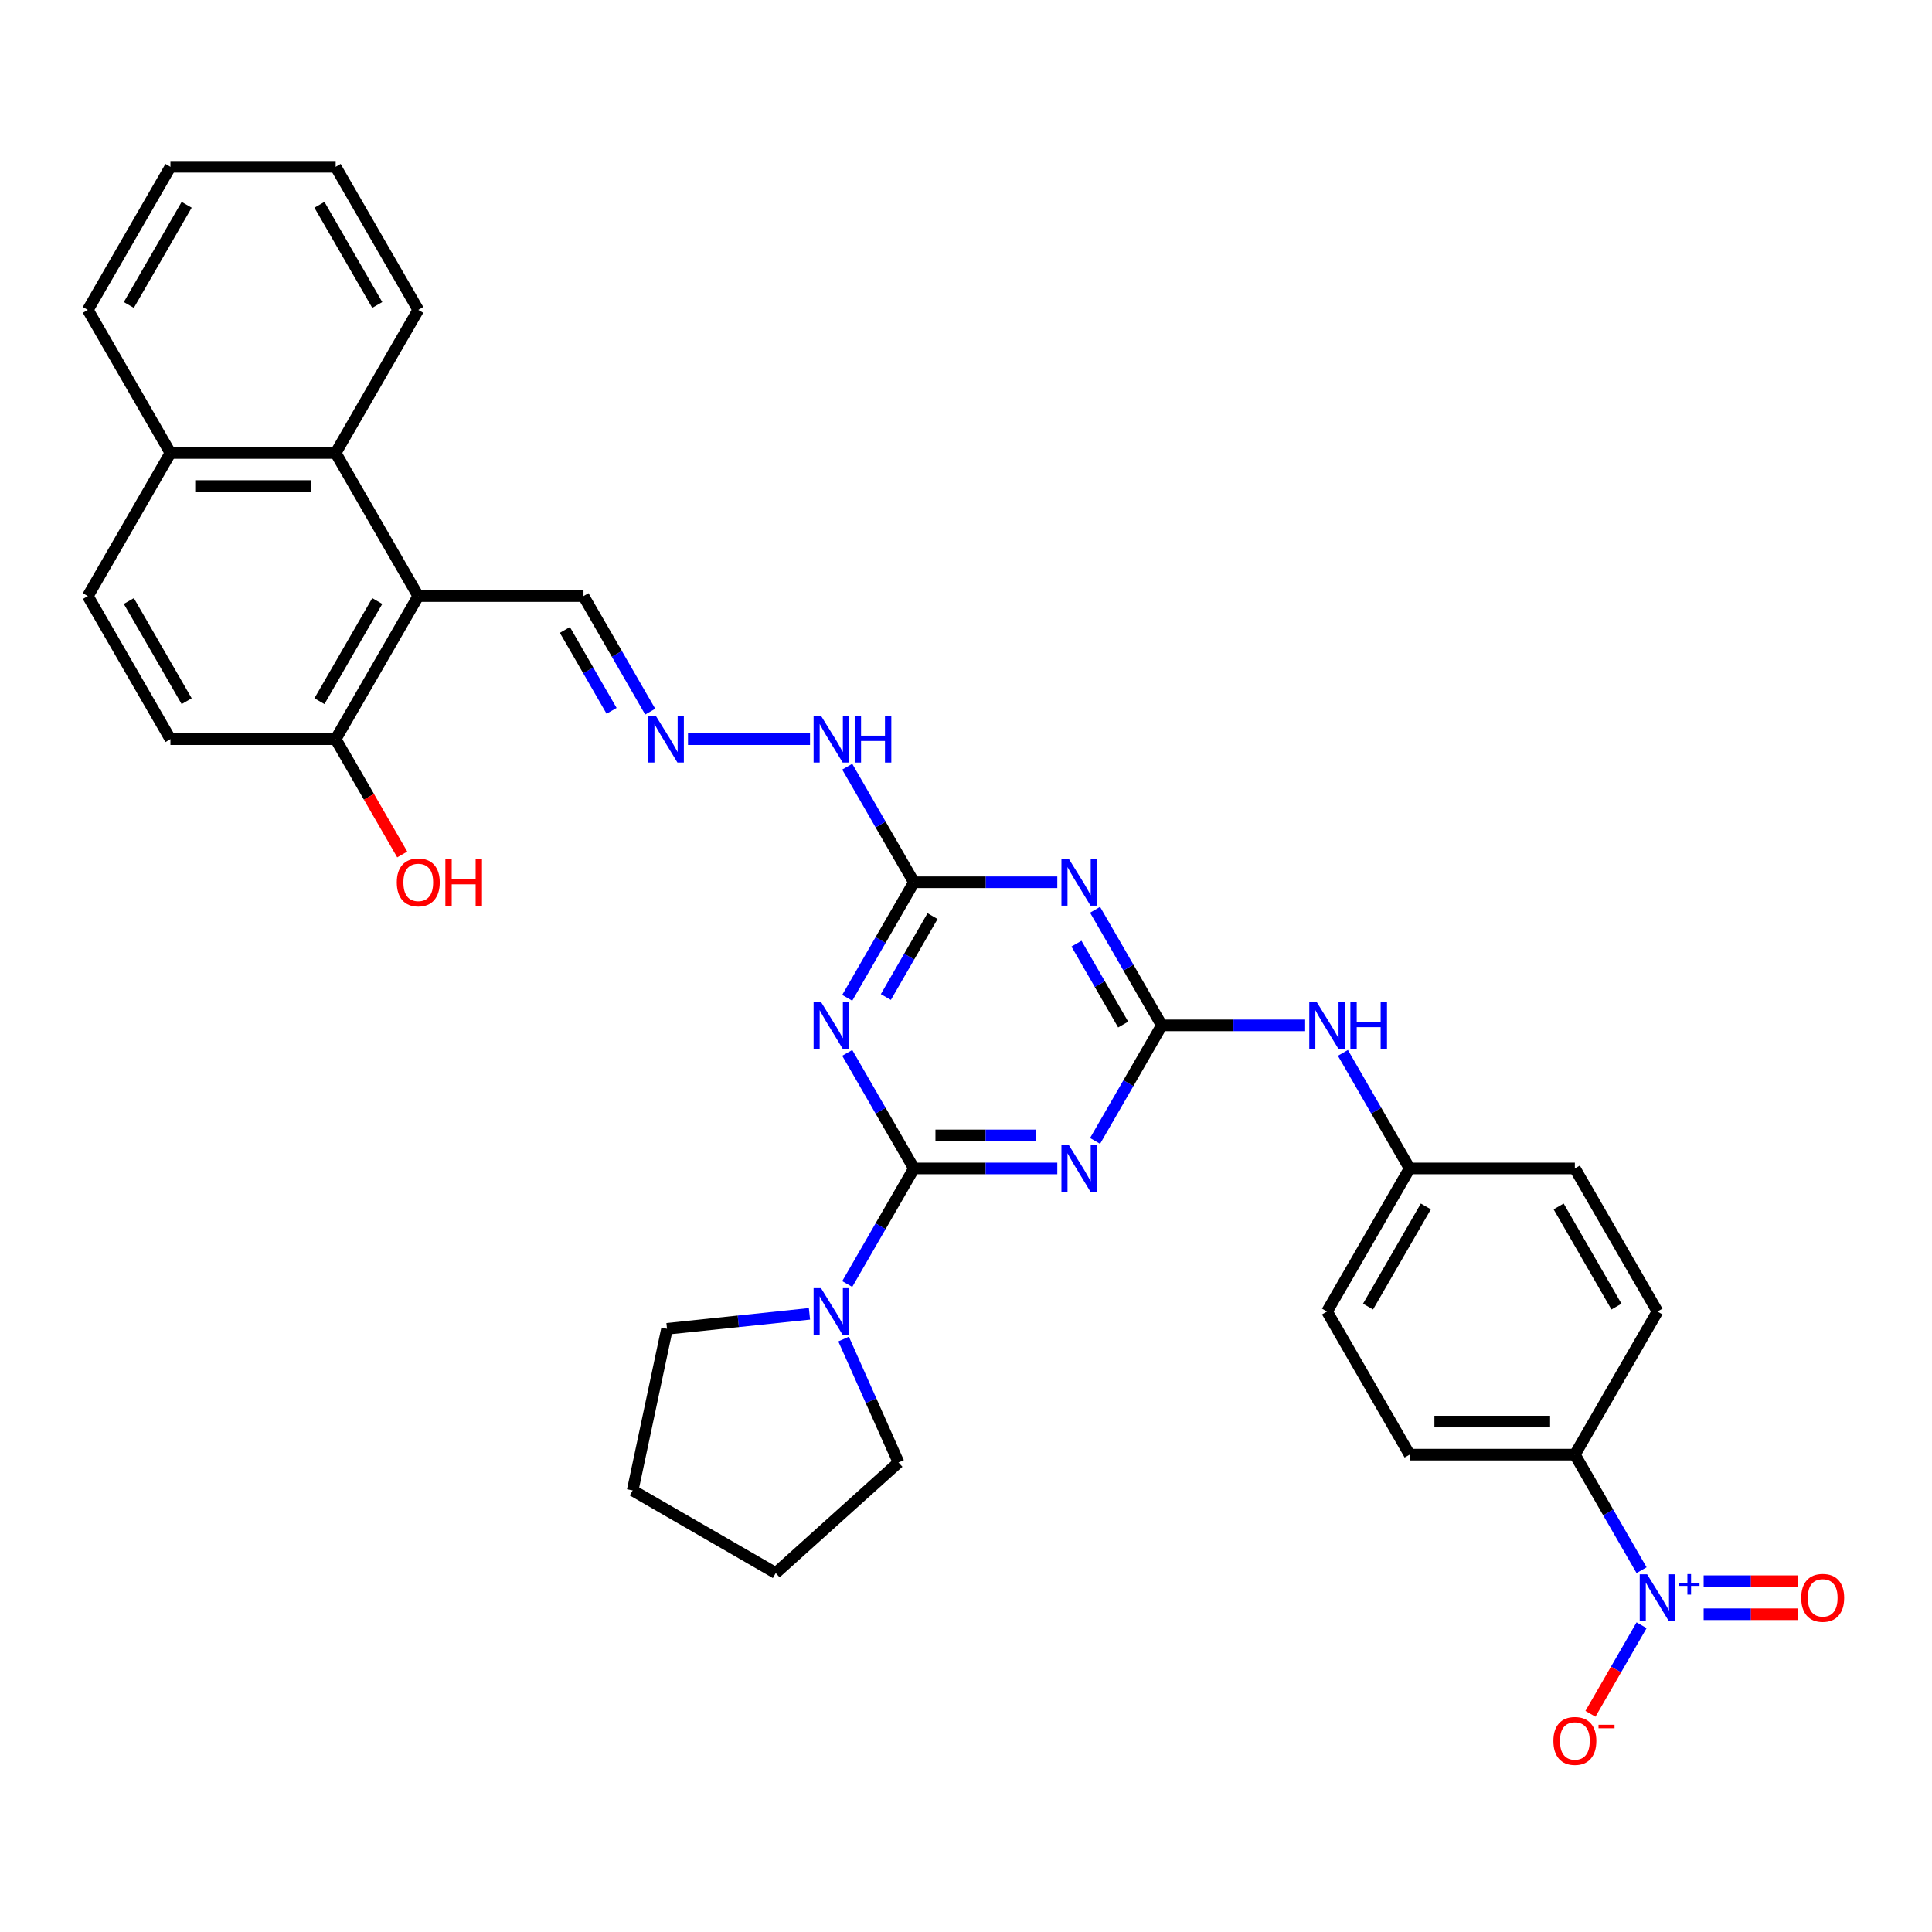 <?xml version='1.0' encoding='iso-8859-1'?>
<svg version='1.1' baseProfile='full'
              xmlns='http://www.w3.org/2000/svg'
                      xmlns:rdkit='http://www.rdkit.org/xml'
                      xmlns:xlink='http://www.w3.org/1999/xlink'
                  xml:space='preserve'
width='1000px' height='1000px' viewBox='0 0 1000 1000'>
<!-- END OF HEADER -->
<rect style='opacity:1.0;fill:#FFFFFF;stroke:none' width='1000' height='1000' x='0' y='0'> </rect>
<path class='bond-0' d='M 473.061,604.784 L 510.16,604.784' style='fill:none;fill-rule:evenodd;stroke:#000000;stroke-width:6px;stroke-linecap:butt;stroke-linejoin:miter;stroke-opacity:1' />
<path class='bond-0' d='M 510.16,604.784 L 547.259,604.784' style='fill:none;fill-rule:evenodd;stroke:#0000FF;stroke-width:6px;stroke-linecap:butt;stroke-linejoin:miter;stroke-opacity:1' />
<path class='bond-0' d='M 484.191,587.68 L 510.16,587.68' style='fill:none;fill-rule:evenodd;stroke:#000000;stroke-width:6px;stroke-linecap:butt;stroke-linejoin:miter;stroke-opacity:1' />
<path class='bond-0' d='M 510.16,587.68 L 536.129,587.68' style='fill:none;fill-rule:evenodd;stroke:#0000FF;stroke-width:6px;stroke-linecap:butt;stroke-linejoin:miter;stroke-opacity:1' />
<path class='bond-1' d='M 473.061,604.784 L 455.793,574.876' style='fill:none;fill-rule:evenodd;stroke:#000000;stroke-width:6px;stroke-linecap:butt;stroke-linejoin:miter;stroke-opacity:1' />
<path class='bond-1' d='M 455.793,574.876 L 438.526,544.968' style='fill:none;fill-rule:evenodd;stroke:#0000FF;stroke-width:6px;stroke-linecap:butt;stroke-linejoin:miter;stroke-opacity:1' />
<path class='bond-7' d='M 473.061,604.784 L 455.793,634.692' style='fill:none;fill-rule:evenodd;stroke:#000000;stroke-width:6px;stroke-linecap:butt;stroke-linejoin:miter;stroke-opacity:1' />
<path class='bond-7' d='M 455.793,634.692 L 438.526,664.6' style='fill:none;fill-rule:evenodd;stroke:#0000FF;stroke-width:6px;stroke-linecap:butt;stroke-linejoin:miter;stroke-opacity:1' />
<path class='bond-2' d='M 566.808,590.536 L 584.075,560.628' style='fill:none;fill-rule:evenodd;stroke:#0000FF;stroke-width:6px;stroke-linecap:butt;stroke-linejoin:miter;stroke-opacity:1' />
<path class='bond-2' d='M 584.075,560.628 L 601.343,530.72' style='fill:none;fill-rule:evenodd;stroke:#000000;stroke-width:6px;stroke-linecap:butt;stroke-linejoin:miter;stroke-opacity:1' />
<path class='bond-5' d='M 438.526,516.472 L 455.793,486.565' style='fill:none;fill-rule:evenodd;stroke:#0000FF;stroke-width:6px;stroke-linecap:butt;stroke-linejoin:miter;stroke-opacity:1' />
<path class='bond-5' d='M 455.793,486.565 L 473.061,456.657' style='fill:none;fill-rule:evenodd;stroke:#000000;stroke-width:6px;stroke-linecap:butt;stroke-linejoin:miter;stroke-opacity:1' />
<path class='bond-5' d='M 458.519,516.052 L 470.606,495.117' style='fill:none;fill-rule:evenodd;stroke:#0000FF;stroke-width:6px;stroke-linecap:butt;stroke-linejoin:miter;stroke-opacity:1' />
<path class='bond-5' d='M 470.606,495.117 L 482.693,474.181' style='fill:none;fill-rule:evenodd;stroke:#000000;stroke-width:6px;stroke-linecap:butt;stroke-linejoin:miter;stroke-opacity:1' />
<path class='bond-10' d='M 601.343,530.72 L 638.442,530.72' style='fill:none;fill-rule:evenodd;stroke:#000000;stroke-width:6px;stroke-linecap:butt;stroke-linejoin:miter;stroke-opacity:1' />
<path class='bond-10' d='M 638.442,530.72 L 675.541,530.72' style='fill:none;fill-rule:evenodd;stroke:#0000FF;stroke-width:6px;stroke-linecap:butt;stroke-linejoin:miter;stroke-opacity:1' />
<path class='bond-35' d='M 601.343,530.72 L 584.075,500.812' style='fill:none;fill-rule:evenodd;stroke:#000000;stroke-width:6px;stroke-linecap:butt;stroke-linejoin:miter;stroke-opacity:1' />
<path class='bond-35' d='M 584.075,500.812 L 566.808,470.905' style='fill:none;fill-rule:evenodd;stroke:#0000FF;stroke-width:6px;stroke-linecap:butt;stroke-linejoin:miter;stroke-opacity:1' />
<path class='bond-35' d='M 581.35,530.3 L 569.263,509.365' style='fill:none;fill-rule:evenodd;stroke:#000000;stroke-width:6px;stroke-linecap:butt;stroke-linejoin:miter;stroke-opacity:1' />
<path class='bond-35' d='M 569.263,509.365 L 557.176,488.429' style='fill:none;fill-rule:evenodd;stroke:#0000FF;stroke-width:6px;stroke-linecap:butt;stroke-linejoin:miter;stroke-opacity:1' />
<path class='bond-3' d='M 547.259,456.657 L 510.16,456.657' style='fill:none;fill-rule:evenodd;stroke:#0000FF;stroke-width:6px;stroke-linecap:butt;stroke-linejoin:miter;stroke-opacity:1' />
<path class='bond-3' d='M 510.16,456.657 L 473.061,456.657' style='fill:none;fill-rule:evenodd;stroke:#000000;stroke-width:6px;stroke-linecap:butt;stroke-linejoin:miter;stroke-opacity:1' />
<path class='bond-4' d='M 849.68,812.727 L 832.413,782.819' style='fill:none;fill-rule:evenodd;stroke:#0000FF;stroke-width:6px;stroke-linecap:butt;stroke-linejoin:miter;stroke-opacity:1' />
<path class='bond-4' d='M 832.413,782.819 L 815.146,752.911' style='fill:none;fill-rule:evenodd;stroke:#000000;stroke-width:6px;stroke-linecap:butt;stroke-linejoin:miter;stroke-opacity:1' />
<path class='bond-12' d='M 849.68,841.222 L 836.447,864.144' style='fill:none;fill-rule:evenodd;stroke:#0000FF;stroke-width:6px;stroke-linecap:butt;stroke-linejoin:miter;stroke-opacity:1' />
<path class='bond-12' d='M 836.447,864.144 L 823.213,887.065' style='fill:none;fill-rule:evenodd;stroke:#FF0000;stroke-width:6px;stroke-linecap:butt;stroke-linejoin:miter;stroke-opacity:1' />
<path class='bond-14' d='M 881.805,835.527 L 906.287,835.527' style='fill:none;fill-rule:evenodd;stroke:#0000FF;stroke-width:6px;stroke-linecap:butt;stroke-linejoin:miter;stroke-opacity:1' />
<path class='bond-14' d='M 906.287,835.527 L 930.769,835.527' style='fill:none;fill-rule:evenodd;stroke:#FF0000;stroke-width:6px;stroke-linecap:butt;stroke-linejoin:miter;stroke-opacity:1' />
<path class='bond-14' d='M 881.805,818.423 L 906.287,818.423' style='fill:none;fill-rule:evenodd;stroke:#0000FF;stroke-width:6px;stroke-linecap:butt;stroke-linejoin:miter;stroke-opacity:1' />
<path class='bond-14' d='M 906.287,818.423 L 930.769,818.423' style='fill:none;fill-rule:evenodd;stroke:#FF0000;stroke-width:6px;stroke-linecap:butt;stroke-linejoin:miter;stroke-opacity:1' />
<path class='bond-15' d='M 473.061,456.657 L 455.793,426.749' style='fill:none;fill-rule:evenodd;stroke:#000000;stroke-width:6px;stroke-linecap:butt;stroke-linejoin:miter;stroke-opacity:1' />
<path class='bond-15' d='M 455.793,426.749 L 438.526,396.841' style='fill:none;fill-rule:evenodd;stroke:#0000FF;stroke-width:6px;stroke-linecap:butt;stroke-linejoin:miter;stroke-opacity:1' />
<path class='bond-6' d='M 216.497,308.53 L 302.018,308.53' style='fill:none;fill-rule:evenodd;stroke:#000000;stroke-width:6px;stroke-linecap:butt;stroke-linejoin:miter;stroke-opacity:1' />
<path class='bond-8' d='M 216.497,308.53 L 173.736,234.466' style='fill:none;fill-rule:evenodd;stroke:#000000;stroke-width:6px;stroke-linecap:butt;stroke-linejoin:miter;stroke-opacity:1' />
<path class='bond-13' d='M 216.497,308.53 L 173.736,382.593' style='fill:none;fill-rule:evenodd;stroke:#000000;stroke-width:6px;stroke-linecap:butt;stroke-linejoin:miter;stroke-opacity:1' />
<path class='bond-13' d='M 195.27,311.087 L 165.338,362.932' style='fill:none;fill-rule:evenodd;stroke:#000000;stroke-width:6px;stroke-linecap:butt;stroke-linejoin:miter;stroke-opacity:1' />
<path class='bond-26' d='M 436.644,693.095 L 450.864,725.035' style='fill:none;fill-rule:evenodd;stroke:#0000FF;stroke-width:6px;stroke-linecap:butt;stroke-linejoin:miter;stroke-opacity:1' />
<path class='bond-26' d='M 450.864,725.035 L 465.085,756.975' style='fill:none;fill-rule:evenodd;stroke:#000000;stroke-width:6px;stroke-linecap:butt;stroke-linejoin:miter;stroke-opacity:1' />
<path class='bond-27' d='M 418.977,680.038 L 382.112,683.912' style='fill:none;fill-rule:evenodd;stroke:#0000FF;stroke-width:6px;stroke-linecap:butt;stroke-linejoin:miter;stroke-opacity:1' />
<path class='bond-27' d='M 382.112,683.912 L 345.247,687.787' style='fill:none;fill-rule:evenodd;stroke:#000000;stroke-width:6px;stroke-linecap:butt;stroke-linejoin:miter;stroke-opacity:1' />
<path class='bond-17' d='M 173.736,234.466 L 88.215,234.466' style='fill:none;fill-rule:evenodd;stroke:#000000;stroke-width:6px;stroke-linecap:butt;stroke-linejoin:miter;stroke-opacity:1' />
<path class='bond-17' d='M 160.908,251.57 L 101.043,251.57' style='fill:none;fill-rule:evenodd;stroke:#000000;stroke-width:6px;stroke-linecap:butt;stroke-linejoin:miter;stroke-opacity:1' />
<path class='bond-28' d='M 173.736,234.466 L 216.497,160.402' style='fill:none;fill-rule:evenodd;stroke:#000000;stroke-width:6px;stroke-linecap:butt;stroke-linejoin:miter;stroke-opacity:1' />
<path class='bond-9' d='M 815.146,752.911 L 729.625,752.911' style='fill:none;fill-rule:evenodd;stroke:#000000;stroke-width:6px;stroke-linecap:butt;stroke-linejoin:miter;stroke-opacity:1' />
<path class='bond-9' d='M 802.318,735.807 L 742.453,735.807' style='fill:none;fill-rule:evenodd;stroke:#000000;stroke-width:6px;stroke-linecap:butt;stroke-linejoin:miter;stroke-opacity:1' />
<path class='bond-36' d='M 815.146,752.911 L 857.906,678.847' style='fill:none;fill-rule:evenodd;stroke:#000000;stroke-width:6px;stroke-linecap:butt;stroke-linejoin:miter;stroke-opacity:1' />
<path class='bond-22' d='M 695.09,544.968 L 712.357,574.876' style='fill:none;fill-rule:evenodd;stroke:#0000FF;stroke-width:6px;stroke-linecap:butt;stroke-linejoin:miter;stroke-opacity:1' />
<path class='bond-22' d='M 712.357,574.876 L 729.625,604.784' style='fill:none;fill-rule:evenodd;stroke:#000000;stroke-width:6px;stroke-linecap:butt;stroke-linejoin:miter;stroke-opacity:1' />
<path class='bond-11' d='M 356.102,382.593 L 419.26,382.593' style='fill:none;fill-rule:evenodd;stroke:#0000FF;stroke-width:6px;stroke-linecap:butt;stroke-linejoin:miter;stroke-opacity:1' />
<path class='bond-16' d='M 336.553,368.345 L 319.286,338.437' style='fill:none;fill-rule:evenodd;stroke:#0000FF;stroke-width:6px;stroke-linecap:butt;stroke-linejoin:miter;stroke-opacity:1' />
<path class='bond-16' d='M 319.286,338.437 L 302.018,308.53' style='fill:none;fill-rule:evenodd;stroke:#000000;stroke-width:6px;stroke-linecap:butt;stroke-linejoin:miter;stroke-opacity:1' />
<path class='bond-16' d='M 316.56,367.925 L 304.473,346.99' style='fill:none;fill-rule:evenodd;stroke:#0000FF;stroke-width:6px;stroke-linecap:butt;stroke-linejoin:miter;stroke-opacity:1' />
<path class='bond-16' d='M 304.473,346.99 L 292.386,326.054' style='fill:none;fill-rule:evenodd;stroke:#000000;stroke-width:6px;stroke-linecap:butt;stroke-linejoin:miter;stroke-opacity:1' />
<path class='bond-18' d='M 173.736,382.593 L 88.215,382.593' style='fill:none;fill-rule:evenodd;stroke:#000000;stroke-width:6px;stroke-linecap:butt;stroke-linejoin:miter;stroke-opacity:1' />
<path class='bond-25' d='M 173.736,382.593 L 190.964,412.433' style='fill:none;fill-rule:evenodd;stroke:#000000;stroke-width:6px;stroke-linecap:butt;stroke-linejoin:miter;stroke-opacity:1' />
<path class='bond-25' d='M 190.964,412.433 L 208.192,442.272' style='fill:none;fill-rule:evenodd;stroke:#FF0000;stroke-width:6px;stroke-linecap:butt;stroke-linejoin:miter;stroke-opacity:1' />
<path class='bond-29' d='M 88.215,234.466 L 45.455,160.402' style='fill:none;fill-rule:evenodd;stroke:#000000;stroke-width:6px;stroke-linecap:butt;stroke-linejoin:miter;stroke-opacity:1' />
<path class='bond-37' d='M 88.215,234.466 L 45.455,308.53' style='fill:none;fill-rule:evenodd;stroke:#000000;stroke-width:6px;stroke-linecap:butt;stroke-linejoin:miter;stroke-opacity:1' />
<path class='bond-19' d='M 88.215,382.593 L 45.455,308.53' style='fill:none;fill-rule:evenodd;stroke:#000000;stroke-width:6px;stroke-linecap:butt;stroke-linejoin:miter;stroke-opacity:1' />
<path class='bond-19' d='M 96.614,362.932 L 66.681,311.087' style='fill:none;fill-rule:evenodd;stroke:#000000;stroke-width:6px;stroke-linecap:butt;stroke-linejoin:miter;stroke-opacity:1' />
<path class='bond-20' d='M 729.625,752.911 L 686.864,678.847' style='fill:none;fill-rule:evenodd;stroke:#000000;stroke-width:6px;stroke-linecap:butt;stroke-linejoin:miter;stroke-opacity:1' />
<path class='bond-21' d='M 857.906,678.847 L 815.146,604.784' style='fill:none;fill-rule:evenodd;stroke:#000000;stroke-width:6px;stroke-linecap:butt;stroke-linejoin:miter;stroke-opacity:1' />
<path class='bond-21' d='M 836.68,676.29 L 806.747,624.446' style='fill:none;fill-rule:evenodd;stroke:#000000;stroke-width:6px;stroke-linecap:butt;stroke-linejoin:miter;stroke-opacity:1' />
<path class='bond-23' d='M 729.625,604.784 L 815.146,604.784' style='fill:none;fill-rule:evenodd;stroke:#000000;stroke-width:6px;stroke-linecap:butt;stroke-linejoin:miter;stroke-opacity:1' />
<path class='bond-24' d='M 729.625,604.784 L 686.864,678.847' style='fill:none;fill-rule:evenodd;stroke:#000000;stroke-width:6px;stroke-linecap:butt;stroke-linejoin:miter;stroke-opacity:1' />
<path class='bond-24' d='M 738.023,624.446 L 708.091,676.29' style='fill:none;fill-rule:evenodd;stroke:#000000;stroke-width:6px;stroke-linecap:butt;stroke-linejoin:miter;stroke-opacity:1' />
<path class='bond-31' d='M 465.085,756.975 L 401.53,814.2' style='fill:none;fill-rule:evenodd;stroke:#000000;stroke-width:6px;stroke-linecap:butt;stroke-linejoin:miter;stroke-opacity:1' />
<path class='bond-30' d='M 345.247,687.787 L 327.467,771.439' style='fill:none;fill-rule:evenodd;stroke:#000000;stroke-width:6px;stroke-linecap:butt;stroke-linejoin:miter;stroke-opacity:1' />
<path class='bond-32' d='M 216.497,160.402 L 173.736,86.339' style='fill:none;fill-rule:evenodd;stroke:#000000;stroke-width:6px;stroke-linecap:butt;stroke-linejoin:miter;stroke-opacity:1' />
<path class='bond-32' d='M 195.27,157.845 L 165.338,106.001' style='fill:none;fill-rule:evenodd;stroke:#000000;stroke-width:6px;stroke-linecap:butt;stroke-linejoin:miter;stroke-opacity:1' />
<path class='bond-38' d='M 45.455,160.402 L 88.215,86.339' style='fill:none;fill-rule:evenodd;stroke:#000000;stroke-width:6px;stroke-linecap:butt;stroke-linejoin:miter;stroke-opacity:1' />
<path class='bond-38' d='M 66.681,157.845 L 96.614,106.001' style='fill:none;fill-rule:evenodd;stroke:#000000;stroke-width:6px;stroke-linecap:butt;stroke-linejoin:miter;stroke-opacity:1' />
<path class='bond-34' d='M 327.467,771.439 L 401.53,814.2' style='fill:none;fill-rule:evenodd;stroke:#000000;stroke-width:6px;stroke-linecap:butt;stroke-linejoin:miter;stroke-opacity:1' />
<path class='bond-33' d='M 173.736,86.339 L 88.215,86.339' style='fill:none;fill-rule:evenodd;stroke:#000000;stroke-width:6px;stroke-linecap:butt;stroke-linejoin:miter;stroke-opacity:1' />
<path  class='atom-1' d='M 553.228 592.674
L 561.165 605.502
Q 561.952 606.768, 563.217 609.06
Q 564.483 611.352, 564.551 611.489
L 564.551 592.674
L 567.767 592.674
L 567.767 616.894
L 564.449 616.894
L 555.931 602.868
Q 554.939 601.226, 553.878 599.345
Q 552.852 597.463, 552.544 596.882
L 552.544 616.894
L 549.397 616.894
L 549.397 592.674
L 553.228 592.674
' fill='#0000FF'/>
<path  class='atom-2' d='M 424.947 518.611
L 432.883 531.439
Q 433.67 532.704, 434.935 534.996
Q 436.201 537.288, 436.27 537.425
L 436.27 518.611
L 439.485 518.611
L 439.485 542.83
L 436.167 542.83
L 427.649 528.805
Q 426.657 527.163, 425.597 525.281
Q 424.57 523.4, 424.262 522.818
L 424.262 542.83
L 421.115 542.83
L 421.115 518.611
L 424.947 518.611
' fill='#0000FF'/>
<path  class='atom-4' d='M 553.228 444.547
L 561.165 457.375
Q 561.952 458.641, 563.217 460.933
Q 564.483 463.225, 564.551 463.362
L 564.551 444.547
L 567.767 444.547
L 567.767 468.767
L 564.449 468.767
L 555.931 454.741
Q 554.939 453.099, 553.878 451.218
Q 552.852 449.336, 552.544 448.755
L 552.544 468.767
L 549.397 468.767
L 549.397 444.547
L 553.228 444.547
' fill='#0000FF'/>
<path  class='atom-5' d='M 852.553 814.865
L 860.489 827.693
Q 861.276 828.959, 862.542 831.251
Q 863.807 833.543, 863.876 833.679
L 863.876 814.865
L 867.091 814.865
L 867.091 839.084
L 863.773 839.084
L 855.255 825.059
Q 854.263 823.417, 853.203 821.535
Q 852.177 819.654, 851.869 819.072
L 851.869 839.084
L 848.721 839.084
L 848.721 814.865
L 852.553 814.865
' fill='#0000FF'/>
<path  class='atom-5' d='M 869.123 819.231
L 873.391 819.231
L 873.391 814.738
L 875.287 814.738
L 875.287 819.231
L 879.667 819.231
L 879.667 820.856
L 875.287 820.856
L 875.287 825.372
L 873.391 825.372
L 873.391 820.856
L 869.123 820.856
L 869.123 819.231
' fill='#0000FF'/>
<path  class='atom-8' d='M 424.947 666.738
L 432.883 679.566
Q 433.67 680.832, 434.935 683.124
Q 436.201 685.416, 436.27 685.552
L 436.27 666.738
L 439.485 666.738
L 439.485 690.957
L 436.167 690.957
L 427.649 676.932
Q 426.657 675.29, 425.597 673.408
Q 424.57 671.527, 424.262 670.945
L 424.262 690.957
L 421.115 690.957
L 421.115 666.738
L 424.947 666.738
' fill='#0000FF'/>
<path  class='atom-11' d='M 681.51 518.611
L 689.447 531.439
Q 690.233 532.704, 691.499 534.996
Q 692.765 537.288, 692.833 537.425
L 692.833 518.611
L 696.049 518.611
L 696.049 542.83
L 692.731 542.83
L 684.213 528.805
Q 683.221 527.163, 682.16 525.281
Q 681.134 523.4, 680.826 522.818
L 680.826 542.83
L 677.679 542.83
L 677.679 518.611
L 681.51 518.611
' fill='#0000FF'/>
<path  class='atom-11' d='M 698.957 518.611
L 702.241 518.611
L 702.241 528.907
L 714.624 528.907
L 714.624 518.611
L 717.908 518.611
L 717.908 542.83
L 714.624 542.83
L 714.624 531.644
L 702.241 531.644
L 702.241 542.83
L 698.957 542.83
L 698.957 518.611
' fill='#0000FF'/>
<path  class='atom-12' d='M 339.425 370.483
L 347.362 383.312
Q 348.148 384.577, 349.414 386.869
Q 350.68 389.161, 350.748 389.298
L 350.748 370.483
L 353.964 370.483
L 353.964 394.703
L 350.646 394.703
L 342.128 380.677
Q 341.136 379.035, 340.075 377.154
Q 339.049 375.273, 338.741 374.691
L 338.741 394.703
L 335.594 394.703
L 335.594 370.483
L 339.425 370.483
' fill='#0000FF'/>
<path  class='atom-13' d='M 804.028 901.107
Q 804.028 895.291, 806.902 892.041
Q 809.775 888.792, 815.146 888.792
Q 820.517 888.792, 823.39 892.041
Q 826.264 895.291, 826.264 901.107
Q 826.264 906.99, 823.356 910.343
Q 820.448 913.661, 815.146 913.661
Q 809.809 913.661, 806.902 910.343
Q 804.028 907.025, 804.028 901.107
M 815.146 910.924
Q 818.84 910.924, 820.824 908.461
Q 822.843 905.964, 822.843 901.107
Q 822.843 896.352, 820.824 893.957
Q 818.84 891.528, 815.146 891.528
Q 811.451 891.528, 809.433 893.923
Q 807.449 896.317, 807.449 901.107
Q 807.449 905.998, 809.433 908.461
Q 811.451 910.924, 815.146 910.924
' fill='#FF0000'/>
<path  class='atom-13' d='M 827.392 892.745
L 835.678 892.745
L 835.678 894.551
L 827.392 894.551
L 827.392 892.745
' fill='#FF0000'/>
<path  class='atom-15' d='M 932.31 827.043
Q 932.31 821.228, 935.183 817.978
Q 938.057 814.728, 943.428 814.728
Q 948.798 814.728, 951.672 817.978
Q 954.545 821.228, 954.545 827.043
Q 954.545 832.927, 951.638 836.279
Q 948.73 839.598, 943.428 839.598
Q 938.091 839.598, 935.183 836.279
Q 932.31 832.961, 932.31 827.043
M 943.428 836.861
Q 947.122 836.861, 949.106 834.398
Q 951.125 831.901, 951.125 827.043
Q 951.125 822.288, 949.106 819.893
Q 947.122 817.465, 943.428 817.465
Q 939.733 817.465, 937.715 819.859
Q 935.731 822.254, 935.731 827.043
Q 935.731 831.935, 937.715 834.398
Q 939.733 836.861, 943.428 836.861
' fill='#FF0000'/>
<path  class='atom-16' d='M 424.947 370.483
L 432.883 383.312
Q 433.67 384.577, 434.935 386.869
Q 436.201 389.161, 436.27 389.298
L 436.27 370.483
L 439.485 370.483
L 439.485 394.703
L 436.167 394.703
L 427.649 380.677
Q 426.657 379.035, 425.597 377.154
Q 424.57 375.273, 424.262 374.691
L 424.262 394.703
L 421.115 394.703
L 421.115 370.483
L 424.947 370.483
' fill='#0000FF'/>
<path  class='atom-16' d='M 442.393 370.483
L 445.677 370.483
L 445.677 380.78
L 458.06 380.78
L 458.06 370.483
L 461.344 370.483
L 461.344 394.703
L 458.06 394.703
L 458.06 383.517
L 445.677 383.517
L 445.677 394.703
L 442.393 394.703
L 442.393 370.483
' fill='#0000FF'/>
<path  class='atom-26' d='M 205.379 456.725
Q 205.379 450.91, 208.253 447.66
Q 211.126 444.41, 216.497 444.41
Q 221.868 444.41, 224.741 447.66
Q 227.615 450.91, 227.615 456.725
Q 227.615 462.609, 224.707 465.961
Q 221.799 469.28, 216.497 469.28
Q 211.161 469.28, 208.253 465.961
Q 205.379 462.643, 205.379 456.725
M 216.497 466.543
Q 220.192 466.543, 222.176 464.08
Q 224.194 461.583, 224.194 456.725
Q 224.194 451.97, 222.176 449.576
Q 220.192 447.147, 216.497 447.147
Q 212.803 447.147, 210.784 449.541
Q 208.8 451.936, 208.8 456.725
Q 208.8 461.617, 210.784 464.08
Q 212.803 466.543, 216.497 466.543
' fill='#FF0000'/>
<path  class='atom-26' d='M 230.523 444.684
L 233.807 444.684
L 233.807 454.981
L 246.19 454.981
L 246.19 444.684
L 249.474 444.684
L 249.474 468.903
L 246.19 468.903
L 246.19 457.717
L 233.807 457.717
L 233.807 468.903
L 230.523 468.903
L 230.523 444.684
' fill='#FF0000'/>
</svg>
